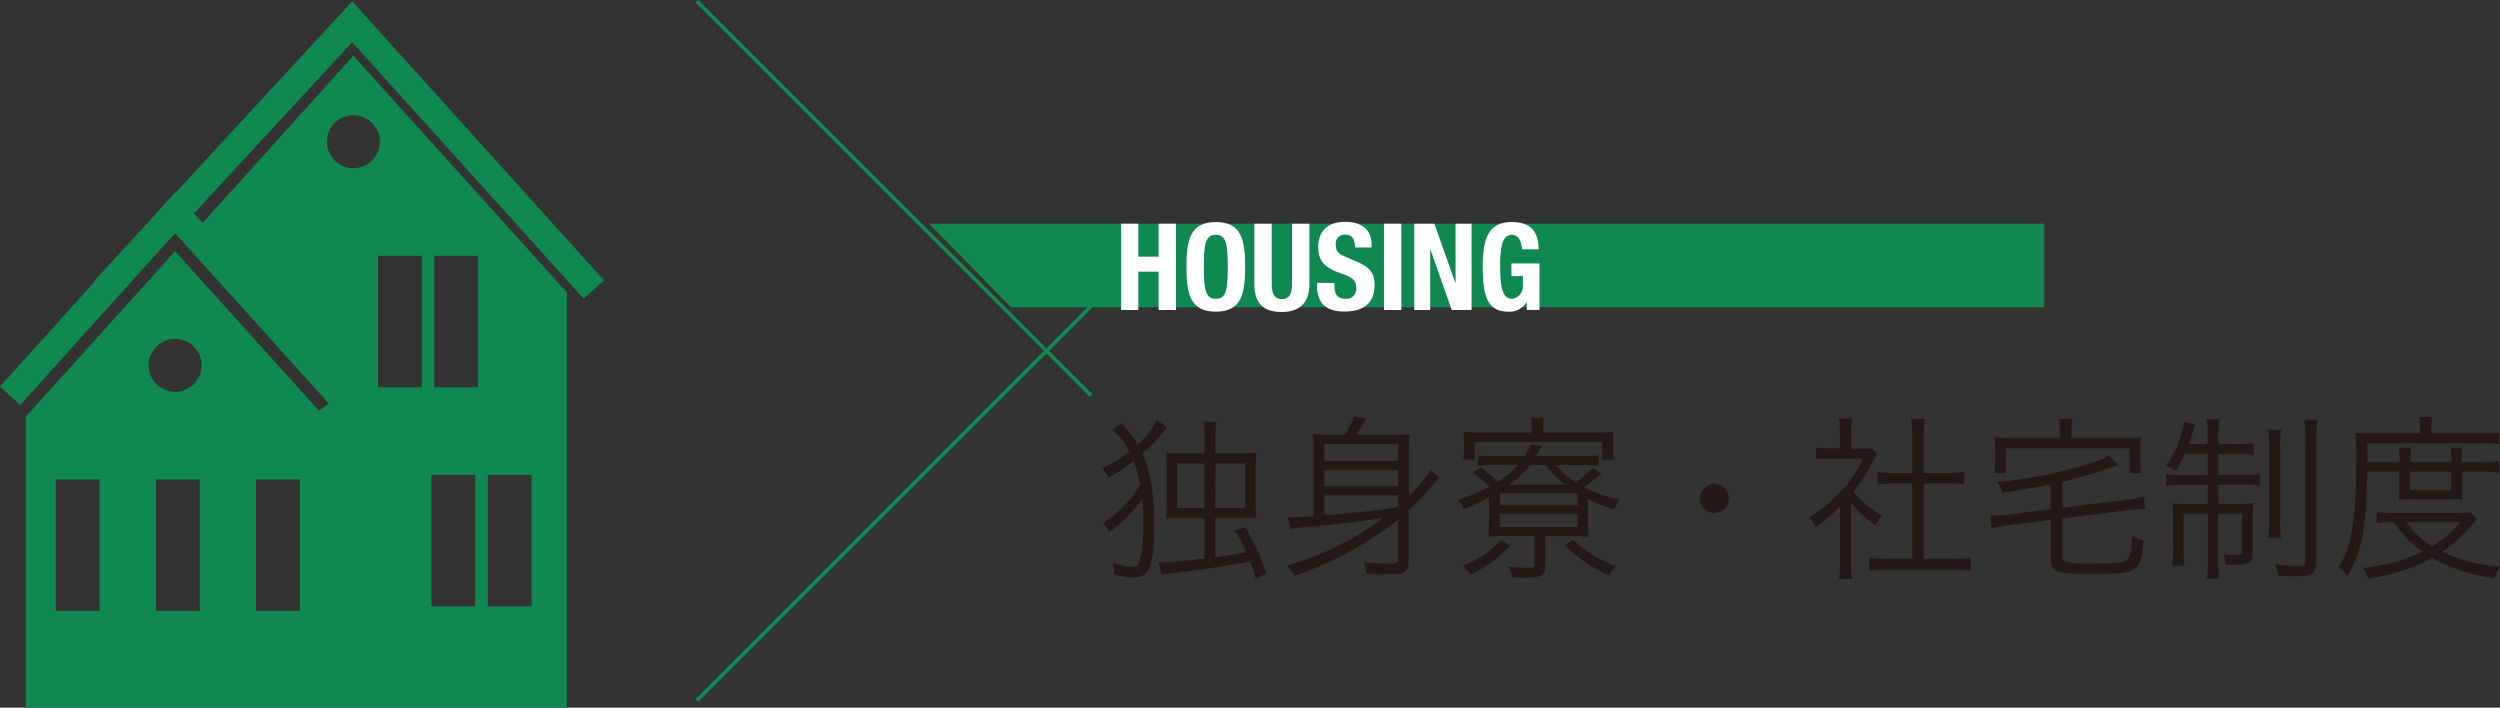 <svg xmlns="http://www.w3.org/2000/svg" viewBox="0 0 538.09 152.31"><rect x="0" y="0" width="538.09" height="152.31" fill="#333333" stroke="none"/><defs><style>.cls-1{fill:#108851;}.cls-2{fill:#fff;}.cls-3{fill:none;stroke:#108851;stroke-miterlimit:10;stroke-width:0.8px;}.cls-4{fill:#231815;}</style></defs><g id="レイヤー_2" data-name="レイヤー 2"><g id="レイアウト"><polygon class="cls-1" points="440 48.14 200 48.14 217.6 66.14 440 66.14 440 48.14"/><path class="cls-2" d="M241.3,48.15H245v7.1h4.37v-7.1h3.75V66.72h-3.75V58.47H245v8.25H241.3Z"/><path class="cls-2" d="M261.69,47.79c5.61,0,6.31,4,6.31,9.64s-.7,9.65-6.31,9.65-6.32-4-6.32-9.65S256.07,47.79,261.69,47.79Zm0,16.53c2.21,0,2.57-1.89,2.57-6.89s-.36-6.89-2.57-6.89-2.58,1.93-2.58,6.89S259.47,64.32,261.69,64.32Z"/><path class="cls-2" d="M273.72,48.15v13c0,1.85.44,3.22,2.19,3.22s2.18-1.37,2.18-3.22v-13h3.74v13c0,4.73-2.88,6-5.92,6s-5.93-1-5.93-6v-13Z"/><path class="cls-2" d="M287.22,60.92v.54c0,1.75.49,2.86,2.47,2.86A2.13,2.13,0,0,0,291.92,62c0-1.69-.86-2.32-3.33-3.18-3.32-1.14-4.86-2.52-4.86-5.61,0-3.62,2.21-5.46,5.75-5.46,3.33,0,5.75,1.43,5.75,5v.52h-3.59c0-1.74-.6-2.76-2-2.76a1.92,1.92,0,0,0-2.13,2.16c0,1.15.33,1.85,1.92,2.52l2.89,1.25c2.8,1.22,3.53,2.65,3.53,4.92,0,3.92-2.39,5.69-6.45,5.69-4.23,0-5.9-2-5.9-5.41v-.75Z"/><path class="cls-2" d="M297.88,66.72V48.15h3.74V66.72Z"/><path class="cls-2" d="M308.72,48.15l4.52,12.72h.05V48.15h3.44V66.72h-4.27l-4.57-13h-.06v13H304.4V48.15Z"/><path class="cls-2" d="M327.57,53.66c0-1.37-.63-3.12-2.13-3.12-1.82,0-2.55,1.88-2.55,6.5s.41,7.28,2.57,7.28a2.73,2.73,0,0,0,2.32-3v-1.9h-2.47V56.71h6.05v10h-2.75V65h-.05a4.17,4.17,0,0,1-3.9,2.08c-4.61,0-5.52-3.43-5.52-9.85,0-6.24,1.46-9.44,6.24-9.44,4.11,0,5.78,2.1,5.78,5.87Z"/><line class="cls-3" x1="150" y1="150.76" x2="234.85" y2="65.91"/><line class="cls-3" x1="234.85" y1="85.14" x2="150" y2="0.28"/><path class="cls-4" d="M251.2,91.94c-.19.22-.23.26-.5.6a36.56,36.56,0,0,1-4.78,5.13c1.78,4.33,2.54,9,2.54,15.43q0,7.92-1.59,10a3.41,3.41,0,0,1-3,1.18,16.14,16.14,0,0,1-4-.61,9.53,9.53,0,0,0-.38-2.58,14.54,14.54,0,0,0,4.3.95,1.44,1.44,0,0,0,1.29-.8c.68-1.26,1-4.3,1-8.63,0-2.16-.07-3.76-.22-5.39a26.64,26.64,0,0,1-7.15,7.33,5.68,5.68,0,0,0-1.33-2,23.47,23.47,0,0,0,8-8.32,28.18,28.18,0,0,0-1.41-5,38.78,38.78,0,0,1-5.35,3.57,8.24,8.24,0,0,0-1.37-2,27.41,27.41,0,0,0,5.81-3.57,13.6,13.6,0,0,0-3.64-4.75l2-1.48c.11.15.38.49,1.33,1.59a29.06,29.06,0,0,1,2.09,3.08,17.76,17.76,0,0,0,4.18-5.24Zm15.61,5.66a26.79,26.79,0,0,0,3.61-.19,31.58,31.58,0,0,0-.15,3.61v6.87a32.37,32.37,0,0,0,.15,3.76,32.15,32.15,0,0,0-3.68-.15h-5.17v8.44c3.53-.5,4.1-.57,6.69-1.1a41.4,41.4,0,0,0-2.4-4.68l2.13-.72a49,49,0,0,1,4.56,10l-2.24,1.14a35.27,35.27,0,0,0-1.29-3.76c-5.09,1-9,1.6-17,2.59a13.59,13.59,0,0,0-2.06.34l-.57-2.74a8.56,8.56,0,0,0,.95,0c1.26,0,5.47-.38,8.93-.8v-8.7h-4.63a33.3,33.3,0,0,0-3.65.15c.08-1.14.11-2.12.11-3.68v-6.76a33,33,0,0,0-.15-3.8,28.38,28.38,0,0,0,3.73.19h4.59V94.33a17.18,17.18,0,0,0-.26-3.57h2.85a18,18,0,0,0-.27,3.53V97.6Zm-13.45,2.16v9.58h5.89V99.76Zm8.21,9.58H268V99.76h-6.38Z"/><path class="cls-4" d="M300.94,111.81a73.89,73.89,0,0,1-22.34,12.12,7.16,7.16,0,0,0-1.56-2.21,64.48,64.48,0,0,0,20.74-10.26c-4.67.76-11.43,1.56-17.78,2.09-1,.12-1.63.19-2.31.31l-.5-2.51h.8c.65,0,2.47-.08,4.75-.23V96.76c0-1.29,0-2.2-.12-3.34a24.34,24.34,0,0,0,3.2.15h3.61a17,17,0,0,0,2-3.95l2.58.53a31.58,31.58,0,0,1-2.09,3.42h8.17a25.34,25.34,0,0,0,3.31-.15,28.17,28.17,0,0,0-.15,3.45v9.88a25.72,25.72,0,0,0,4.63-5.62l1.94,1.71a9.16,9.16,0,0,0-1.22,1.33l-2.39,2.7a37.57,37.57,0,0,1-3,2.92v11.1c0,2.16-.88,2.73-4.15,2.73-1.25,0-2.88,0-5-.15a7.08,7.08,0,0,0-.57-2.51,43.46,43.46,0,0,0,5.51.38c1.56,0,1.9-.19,1.9-1.06Zm0-16.23H285.09v3.65h15.85Zm-15.85,9.08h15.85v-3.49H285.09Zm15.85,4.3V106.6H285.09v4.33c10.79-1,10.79-1,15.62-1.78Z"/><path class="cls-4" d="M320.51,107a47.2,47.2,0,0,1-5.51,2.62,6,6,0,0,0-1.25-2,42.1,42.1,0,0,0,6.84-2.85,26.52,26.52,0,0,0-3.57-3l1.67-1.18a33.87,33.87,0,0,1,3.72,3.11,22.26,22.26,0,0,0,4.33-3.64h-5a26.09,26.09,0,0,0-3.64.19V98a22,22,0,0,0,3.64.19h6.43a11.76,11.76,0,0,0,1.29-2.55l2.43.38c-.76,1.25-1,1.6-1.33,2.17h9.84a27.85,27.85,0,0,0,3.69-.19v2.28a28,28,0,0,0-3.77-.19h-5.43a15.92,15.92,0,0,0,4.26,3.64,18.2,18.2,0,0,0,3.64-3l1.9,1.22c-1.44,1.22-2.85,2.28-3.72,2.89a28.57,28.57,0,0,0,7.64,2.7,9.8,9.8,0,0,0-1.14,2.16,31.68,31.68,0,0,1-5.7-2.35v4.55a33.78,33.78,0,0,0,.15,3.65,31.52,31.52,0,0,0-3.42-.15h-5.89v6.23c0,2.28-.72,2.7-4.67,2.7-.42,0-1.14,0-2.43-.08a7.73,7.73,0,0,0-.8-2.32,27.33,27.33,0,0,0,4.06.27c1.26,0,1.49-.11,1.49-.83v-6h-6.12c-1.56,0-2.59,0-3.8.15a33,33,0,0,0,.15-3.61ZM325,117.39a25.17,25.17,0,0,1-8.59,6.27,9.29,9.29,0,0,0-1.52-1.86c4.14-1.86,5.77-3,8.17-5.62Zm4.67-24.77a13,13,0,0,0-.23-2.74h2.89a15.22,15.22,0,0,0-.19,2.74v.49h11.21a36.12,36.12,0,0,0,4-.19,16.44,16.44,0,0,0-.15,2.62v.73a17.3,17.3,0,0,0,.15,2.66h-2.47v-3.8H317.4v3.8h-2.47a17.87,17.87,0,0,0,.19-2.63v-.76a16.87,16.87,0,0,0-.16-2.62,30.7,30.7,0,0,0,3.8.19h10.87Zm-6.84,16.15h16.72v-2.62H322.79Zm0,4.67h16.72v-2.85H322.79Zm14.13-9.12a20.33,20.33,0,0,1-4.25-4.25h-3.38a21,21,0,0,1-4.49,4.25Zm1.68,11.82a25.18,25.18,0,0,0,9.19,5.73,7,7,0,0,0-1.44,2,31.29,31.29,0,0,1-9.62-6.54Z"/><path class="cls-4" d="M372.11,107.29a3.12,3.12,0,1,1-3.11-3.12A3.12,3.12,0,0,1,372.11,107.29Z"/><path class="cls-4" d="M398.41,120.89a24.86,24.86,0,0,0,.23,3.72h-2.81a26.3,26.3,0,0,0,.22-3.76V109a38.85,38.85,0,0,1-5.24,4.49,7.15,7.15,0,0,0-1.4-2.13,32.4,32.4,0,0,0,6.83-5.62A25.88,25.88,0,0,0,401,98.7h-7.11a27.27,27.27,0,0,0-3,.15V96.34a23.81,23.81,0,0,0,3,.15H396V93a22.34,22.34,0,0,0-.19-2.92h2.85a15.38,15.38,0,0,0-.23,3v3.49h2.2a13.63,13.63,0,0,0,2.21-.11L404,97.71c-.26.42-.49.84-.91,1.63a32.4,32.4,0,0,1-4.18,6.46,23,23,0,0,0,6.12,5.17,9,9,0,0,0-1.29,2.09,24.62,24.62,0,0,1-5.36-4.79Zm13.18-27.28a22.52,22.52,0,0,0-.26-3.46h3a17.79,17.79,0,0,0-.27,3.46v8.2h5a24.86,24.86,0,0,0,3.72-.22v2.66a36.12,36.12,0,0,0-3.72-.19h-5v16.22h6a26.64,26.64,0,0,0,4.1-.23v2.85a25.81,25.81,0,0,0-4.1-.27H406.39a25.16,25.16,0,0,0-4.07.27v-2.85a26.7,26.7,0,0,0,4.11.23h5.16V104.06h-3.76a36.87,36.87,0,0,0-3.72.19v-2.66a24.68,24.68,0,0,0,3.72.22h3.76Z"/><path class="cls-4" d="M441.35,104.28c-4.56.88-5.89,1.11-10.33,1.75a8.49,8.49,0,0,0-1.18-2.32,89.22,89.22,0,0,0,19.75-3.91,16.85,16.85,0,0,0,4.26-1.75l2.13,2.09c-.88.23-.88.23-3.69,1.18-2.32.8-6,1.82-8.39,2.43v5.51l13.79-1.67a31.65,31.65,0,0,0,3.76-.72l.26,2.73h-.56a28.32,28.32,0,0,0-3.27.23l-14,1.75v7.83c0,1,.15,1.29,1,1.55a26,26,0,0,0,5.58.35c4.33,0,6.38-.19,7.22-.73s1.1-1.52,1.25-5.32a6.52,6.52,0,0,0,2.43,1.07c-.26,3.87-.79,5.39-2.12,6.23s-3.35,1-8.89,1c-4.41,0-6.54-.19-7.68-.72s-1.29-1.14-1.29-3v-7.94L432.5,113a26.34,26.34,0,0,0-3.8.72l-.31-2.74H429a25.66,25.66,0,0,0,3.23-.23l9.12-1.14Zm2-11.81a9.85,9.85,0,0,0-.27-2.32h3a12.17,12.17,0,0,0-.23,2.32v1.78H457a35.91,35.91,0,0,0,3.84-.15,17,17,0,0,0-.15,2.58v2.51a17.51,17.51,0,0,0,.15,2.66h-2.51V96.49H431.78v5.36h-2.51a18.12,18.12,0,0,0,.15-2.66V96.68a17.4,17.4,0,0,0-.15-2.58,35,35,0,0,0,3.8.15h10.26Z"/><path class="cls-4" d="M470.31,97.71a24.82,24.82,0,0,1-2,3.61,8.6,8.6,0,0,0-2.13-1.1,20.45,20.45,0,0,0,3.46-7.3,9.62,9.62,0,0,0,.42-2.12l2.47.6a12.09,12.09,0,0,0-.65,2c-.26.87-.42,1.37-.72,2.2h4V94.1a19.93,19.93,0,0,0-.23-3.87h2.77a19.23,19.23,0,0,0-.22,3.83v1.52h3.87a21.93,21.93,0,0,0,3.72-.19V97.9a23.06,23.06,0,0,0-3.72-.19h-3.87v4.48h5.32a22.43,22.43,0,0,0,3.57-.19v2.51a21.09,21.09,0,0,0-3.61-.19h-5.28v4.14h4a25.55,25.55,0,0,0,3.54-.19,28.36,28.36,0,0,0-.15,3.5v7.52c0,1.83-.77,2.28-3.8,2.28-.54,0-.73,0-2.09-.07a8.48,8.48,0,0,0-.38-2.28,13.93,13.93,0,0,0,2.66.19c1.14,0,1.36-.12,1.36-.65v-8.17h-5.16v9.69a29.34,29.34,0,0,0,.19,4.29H475a34.17,34.17,0,0,0,.23-4.29v-9.69H470v7.18a33.79,33.79,0,0,0,.16,4h-2.63a21.56,21.56,0,0,0,.19-3.91v-6a30.19,30.19,0,0,0-.15-3.54,27.25,27.25,0,0,0,3.61.19h4v-4.14h-5.36a23.27,23.27,0,0,0-3.61.23V102a18.21,18.21,0,0,0,3.5.22h5.47V97.71ZM491,92.47a22.18,22.18,0,0,0-.22,4.14V111.5a24.8,24.8,0,0,0,.19,4.26H488.2a26.57,26.57,0,0,0,.19-4.26V96.65a23,23,0,0,0-.23-4.18Zm7.83-2.13a27,27,0,0,0-.27,4.6v25.68c0,2.77-.79,3.42-4.25,3.42-1,0-2.2,0-4-.19a6.9,6.9,0,0,0-.72-2.43,37.06,37.06,0,0,0,4.79.38c1.56,0,1.82-.19,1.82-1.14V95a28.06,28.06,0,0,0-.26-4.64Z"/><path class="cls-4" d="M509.52,101.51c-.26,12.31-1.1,16.79-4.21,22.53a7.79,7.79,0,0,0-2-1.86,20.09,20.09,0,0,0,2.7-6.88c.8-3.76,1.14-9,1.14-17.55a44.86,44.86,0,0,0-.15-4.64,38.34,38.34,0,0,0,3.91.19h10V92.2a12.61,12.61,0,0,0-.22-2.47h2.81a14,14,0,0,0-.19,2.47v1.1h10.41a27.2,27.2,0,0,0,4.14-.22v2.5a28.49,28.49,0,0,0-4-.19H509.56l0,4.07h6.92v-.61a16.07,16.07,0,0,0-.15-2.51h2.62a15.83,15.83,0,0,0-.15,2.47v.65h8.81v-.61a24.37,24.37,0,0,0-.15-2.51H530a15.72,15.72,0,0,0-.15,2.55v.57h4.56a20,20,0,0,0,3.45-.19v2.43a20,20,0,0,0-3.45-.19h-4.56v3.72a21.76,21.76,0,0,0,.11,2.28,21.76,21.76,0,0,0-2.47-.07h-8.47a24.49,24.49,0,0,0-2.74.07,21.2,21.2,0,0,0,.12-2.28v-3.72Zm23.64,10.26c-.46.49-.65.68-1.3,1.44a33.94,33.94,0,0,1-6.15,5.55,33.43,33.43,0,0,0,12.38,3.15,9.36,9.36,0,0,0-1.13,2.51,35.39,35.39,0,0,1-13.46-4.33c-4,2.2-7.9,3.46-13.79,4.48a7.58,7.58,0,0,0-1.06-2.35,38.61,38.61,0,0,0,12.77-3.46,23.34,23.34,0,0,1-6.12-6.38,22.7,22.7,0,0,0-3.76.19v-2.36a22.94,22.94,0,0,0,3.83.19h13.8a25.4,25.4,0,0,0,2.62-.11Zm-15.2.61a16.78,16.78,0,0,0,5.58,5.16,25.13,25.13,0,0,0,6.08-5.16Zm.8-6.88h8.81v-4h-8.81Z"/><path class="cls-1" d="M125.62,64.28,130,60.34,75.81.28,37.76,41.5l-.07-.07-6,6.63L20.37,60.34l.14.12L0,83.19l4.37,4L5.7,85.67,35.15,53l2.57-2.78,1.92,2.13,31.14,34.5L68.66,88.4,37.9,54.31l-.21-.23L6.88,88.22,5.53,89.71v62.6H122V62.92L76.05,12,43.61,48l-1.87-2.07L75.81,9.08ZM21.45,131.49H12v-28.3h9.43Zm21.54,0H33.56v-28.3H43Zm-5.3-47.16a5.7,5.7,0,1,1,5.7-5.69A5.7,5.7,0,0,1,37.69,84.33Zm26.85,47.16H55.11v-28.3h9.43ZM105,102.21h9.42V130.5H105ZM93.47,55.06h9.43V83.35H93.47Zm-.62,47.15h9.43V130.5H92.85ZM90.79,83.35H81.36V55.06h9.43ZM76.05,24.8a5.7,5.7,0,1,1-5.69,5.7A5.7,5.7,0,0,1,76.05,24.8Z"/></g></g></svg>